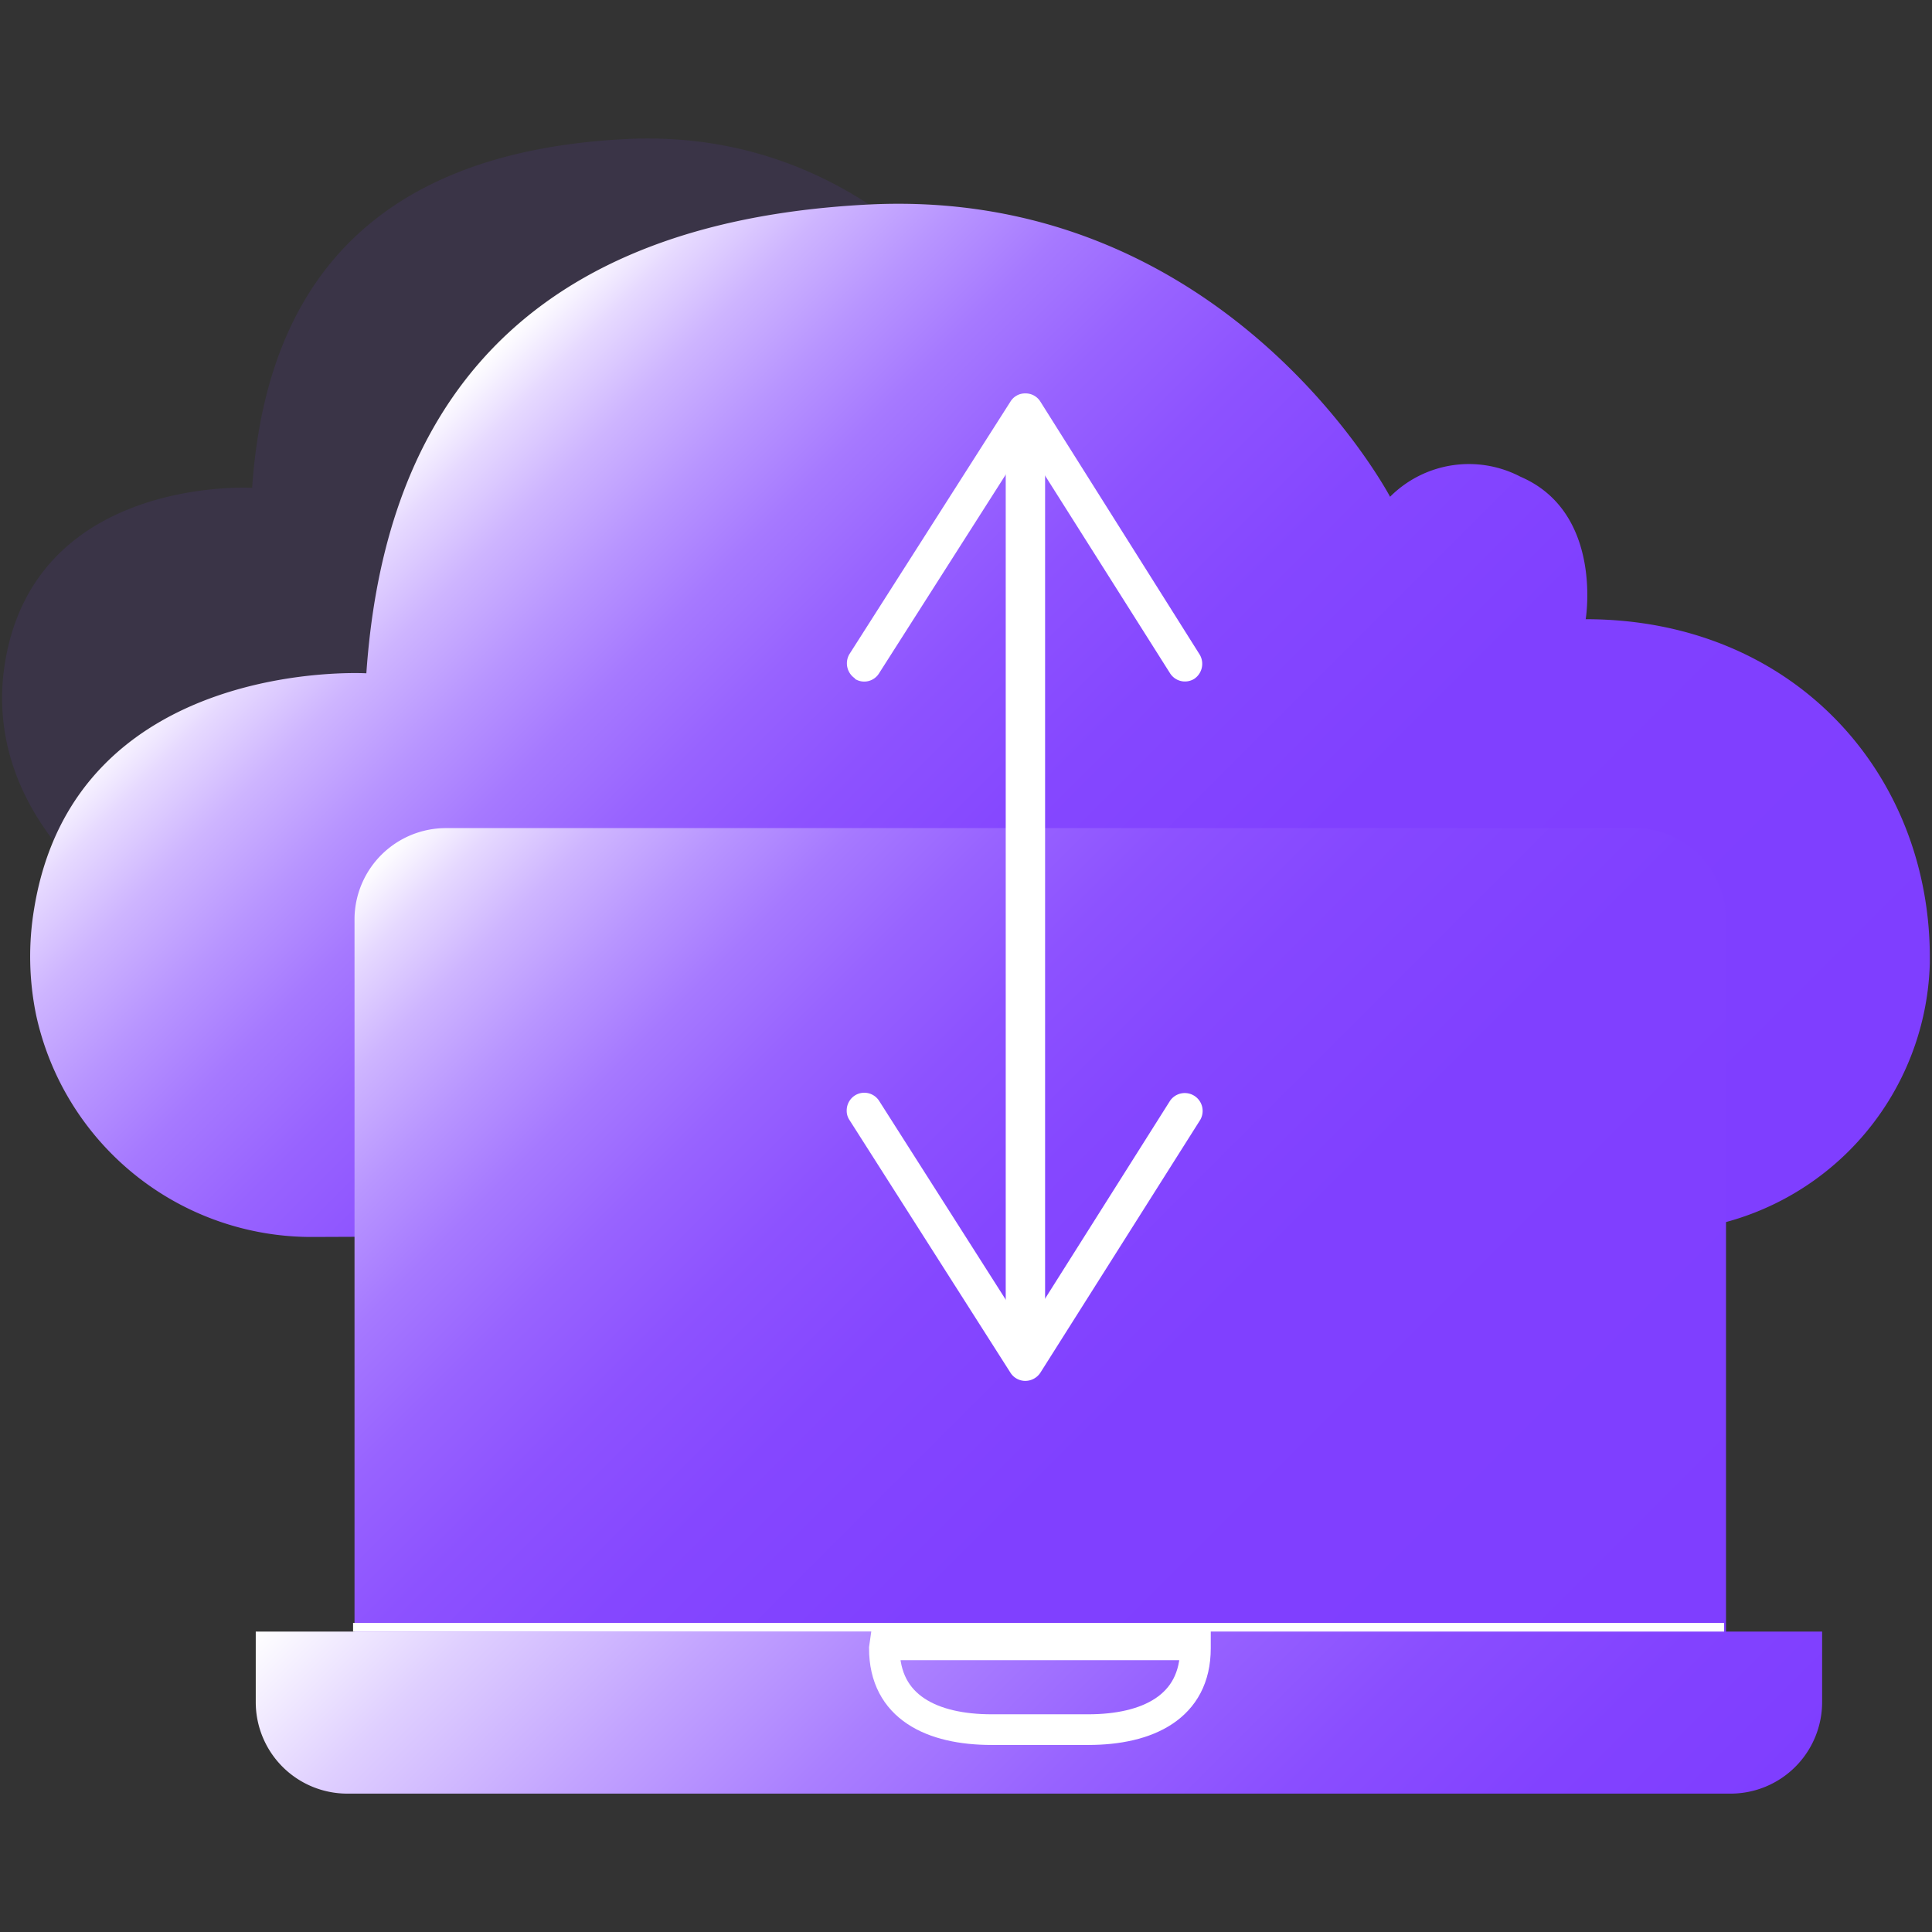 <svg id="图层_1" data-name="图层 1" xmlns="http://www.w3.org/2000/svg" xmlns:xlink="http://www.w3.org/1999/xlink" viewBox="0 0 80 80"><rect x="0" y="0" width="80" height="80" fill="#333333" stroke="none"/><defs><style>.cls-1,.cls-6,.cls-7,.cls-8{fill:none;stroke:#fff;}.cls-1,.cls-8{stroke-linecap:round;stroke-linejoin:round;}.cls-1{stroke-width:0.64px;}.cls-2{fill:#7f3eff;opacity:0.1;}.cls-3{fill:url(#未命名的渐变_150);}.cls-4{fill:url(#未命名的渐变_150-2);}.cls-5{fill:url(#未命名的渐变_130);}.cls-6,.cls-7{stroke-miterlimit:10;}.cls-6{stroke-width:1.27px;}.cls-7{stroke-width:0.36px;}.cls-8{stroke-width:1.63px;}.cls-9{fill:#fff;}</style><linearGradient id="未命名的渐变_150" x1="62.89" y1="61.35" x2="18.17" y2="16.63" gradientUnits="userSpaceOnUse"><stop offset="0" stop-color="#7f3eff"/><stop offset="0.39" stop-color="#8040ff"/><stop offset="0.54" stop-color="#8547ff"/><stop offset="0.64" stop-color="#8d52ff"/><stop offset="0.72" stop-color="#9863ff"/><stop offset="0.79" stop-color="#a679ff"/><stop offset="0.85" stop-color="#b895ff"/><stop offset="0.91" stop-color="#ceb5ff"/><stop offset="0.96" stop-color="#e6d9ff"/><stop offset="1" stop-color="#fff"/></linearGradient><linearGradient id="未命名的渐变_150-2" x1="65.15" y1="74.35" x2="20.99" y2="30.19" xlink:href="#未命名的渐变_150"/><linearGradient id="未命名的渐变_130" x1="60.36" y1="87.14" x2="25.69" y2="52.47" gradientTransform="translate(86.05 141.83) rotate(-180)" gradientUnits="userSpaceOnUse"><stop offset="0" stop-color="#7f3eff"/><stop offset="0.14" stop-color="#8242ff"/><stop offset="0.29" stop-color="#8a4eff"/><stop offset="0.43" stop-color="#9762ff"/><stop offset="0.58" stop-color="#aa7fff"/><stop offset="0.72" stop-color="#c2a3ff"/><stop offset="0.87" stop-color="#dfcfff"/><stop offset="1" stop-color="#fff"/></linearGradient></defs><title>8</title><path class="cls-1" d="M52,49.07a3.89,3.89,0,0,1-6,4.75"/><polyline class="cls-1" points="51.7 49.83 52.28 49.07 53.28 49.54"/><path class="cls-2" d="M.21,27.42c1.28-7.75,10.23-7.22,10.23-7.22C10.91,13.41,14,6.37,25.89,5.76c11-.57,16.09,9,16.09,9a3.44,3.44,0,0,1,4-.62c2.56,1.1,2,4.39,2,4.39A10.23,10.23,0,0,1,58.61,29c0,5.68-5.16,8.46-5.16,8.46l-48.27.17S-.84,33.83.21,27.42Z"/><path class="cls-3" d="M1.42,37.59c1.72-10.41,13.75-9.71,13.75-9.71C15.8,18.76,20,9.29,35.94,8.47c14.85-.76,21.62,12.1,21.62,12.1a4.61,4.61,0,0,1,5.4-.83c3.44,1.48,2.7,5.9,2.7,5.9,8.6,0,14.25,6.38,14.25,14v.24A11.43,11.43,0,0,1,68.48,51L13,51.22a11.67,11.67,0,0,1-11.5-9.17A12,12,0,0,1,1.42,37.59Z"/><path class="cls-4" d="M18.46,34.29H67.68a3.79,3.79,0,0,1,3.79,3.79V68a0,0,0,0,1,0,0H14.68a0,0,0,0,1,0,0v-30A3.79,3.79,0,0,1,18.46,34.29Z"/><path class="cls-5" d="M14.38,67.56H71.67a3.79,3.79,0,0,1,3.79,3.79v2.92a0,0,0,0,1,0,0H10.6a0,0,0,0,1,0,0V71.34A3.79,3.79,0,0,1,14.38,67.56Z" transform="translate(86.05 141.83) rotate(180)"/><path class="cls-6" d="M36.64,68.11H49.5v.14c0,2.45-2,3.37-4.44,3.37h-4c-2.45,0-4.44-.92-4.44-3.37Z"/><line class="cls-7" x1="14.62" y1="67.38" x2="71.39" y2="67.38"/><line class="cls-8" x1="42.46" y1="18.05" x2="42.46" y2="55.41"/><path class="cls-9" d="M35.4,28.11a.72.72,0,0,0,1-.23l6.05-9.49,6,9.49a.73.73,0,0,0,1,.23.75.75,0,0,0,.23-1L43.08,16.63a.72.72,0,0,0-.62-.34.71.71,0,0,0-.62.34L35.17,27.09a.75.75,0,0,0,.23,1Z"/><path class="cls-9" d="M35.4,45.36a.73.73,0,0,1,1,.22l6.05,9.5,6-9.5a.74.74,0,0,1,1.25.79L43.08,56.84a.75.75,0,0,1-.62.34.73.73,0,0,1-.62-.34L35.17,46.37a.68.68,0,0,1-.11-.39A.74.74,0,0,1,35.4,45.36Z"/></svg>